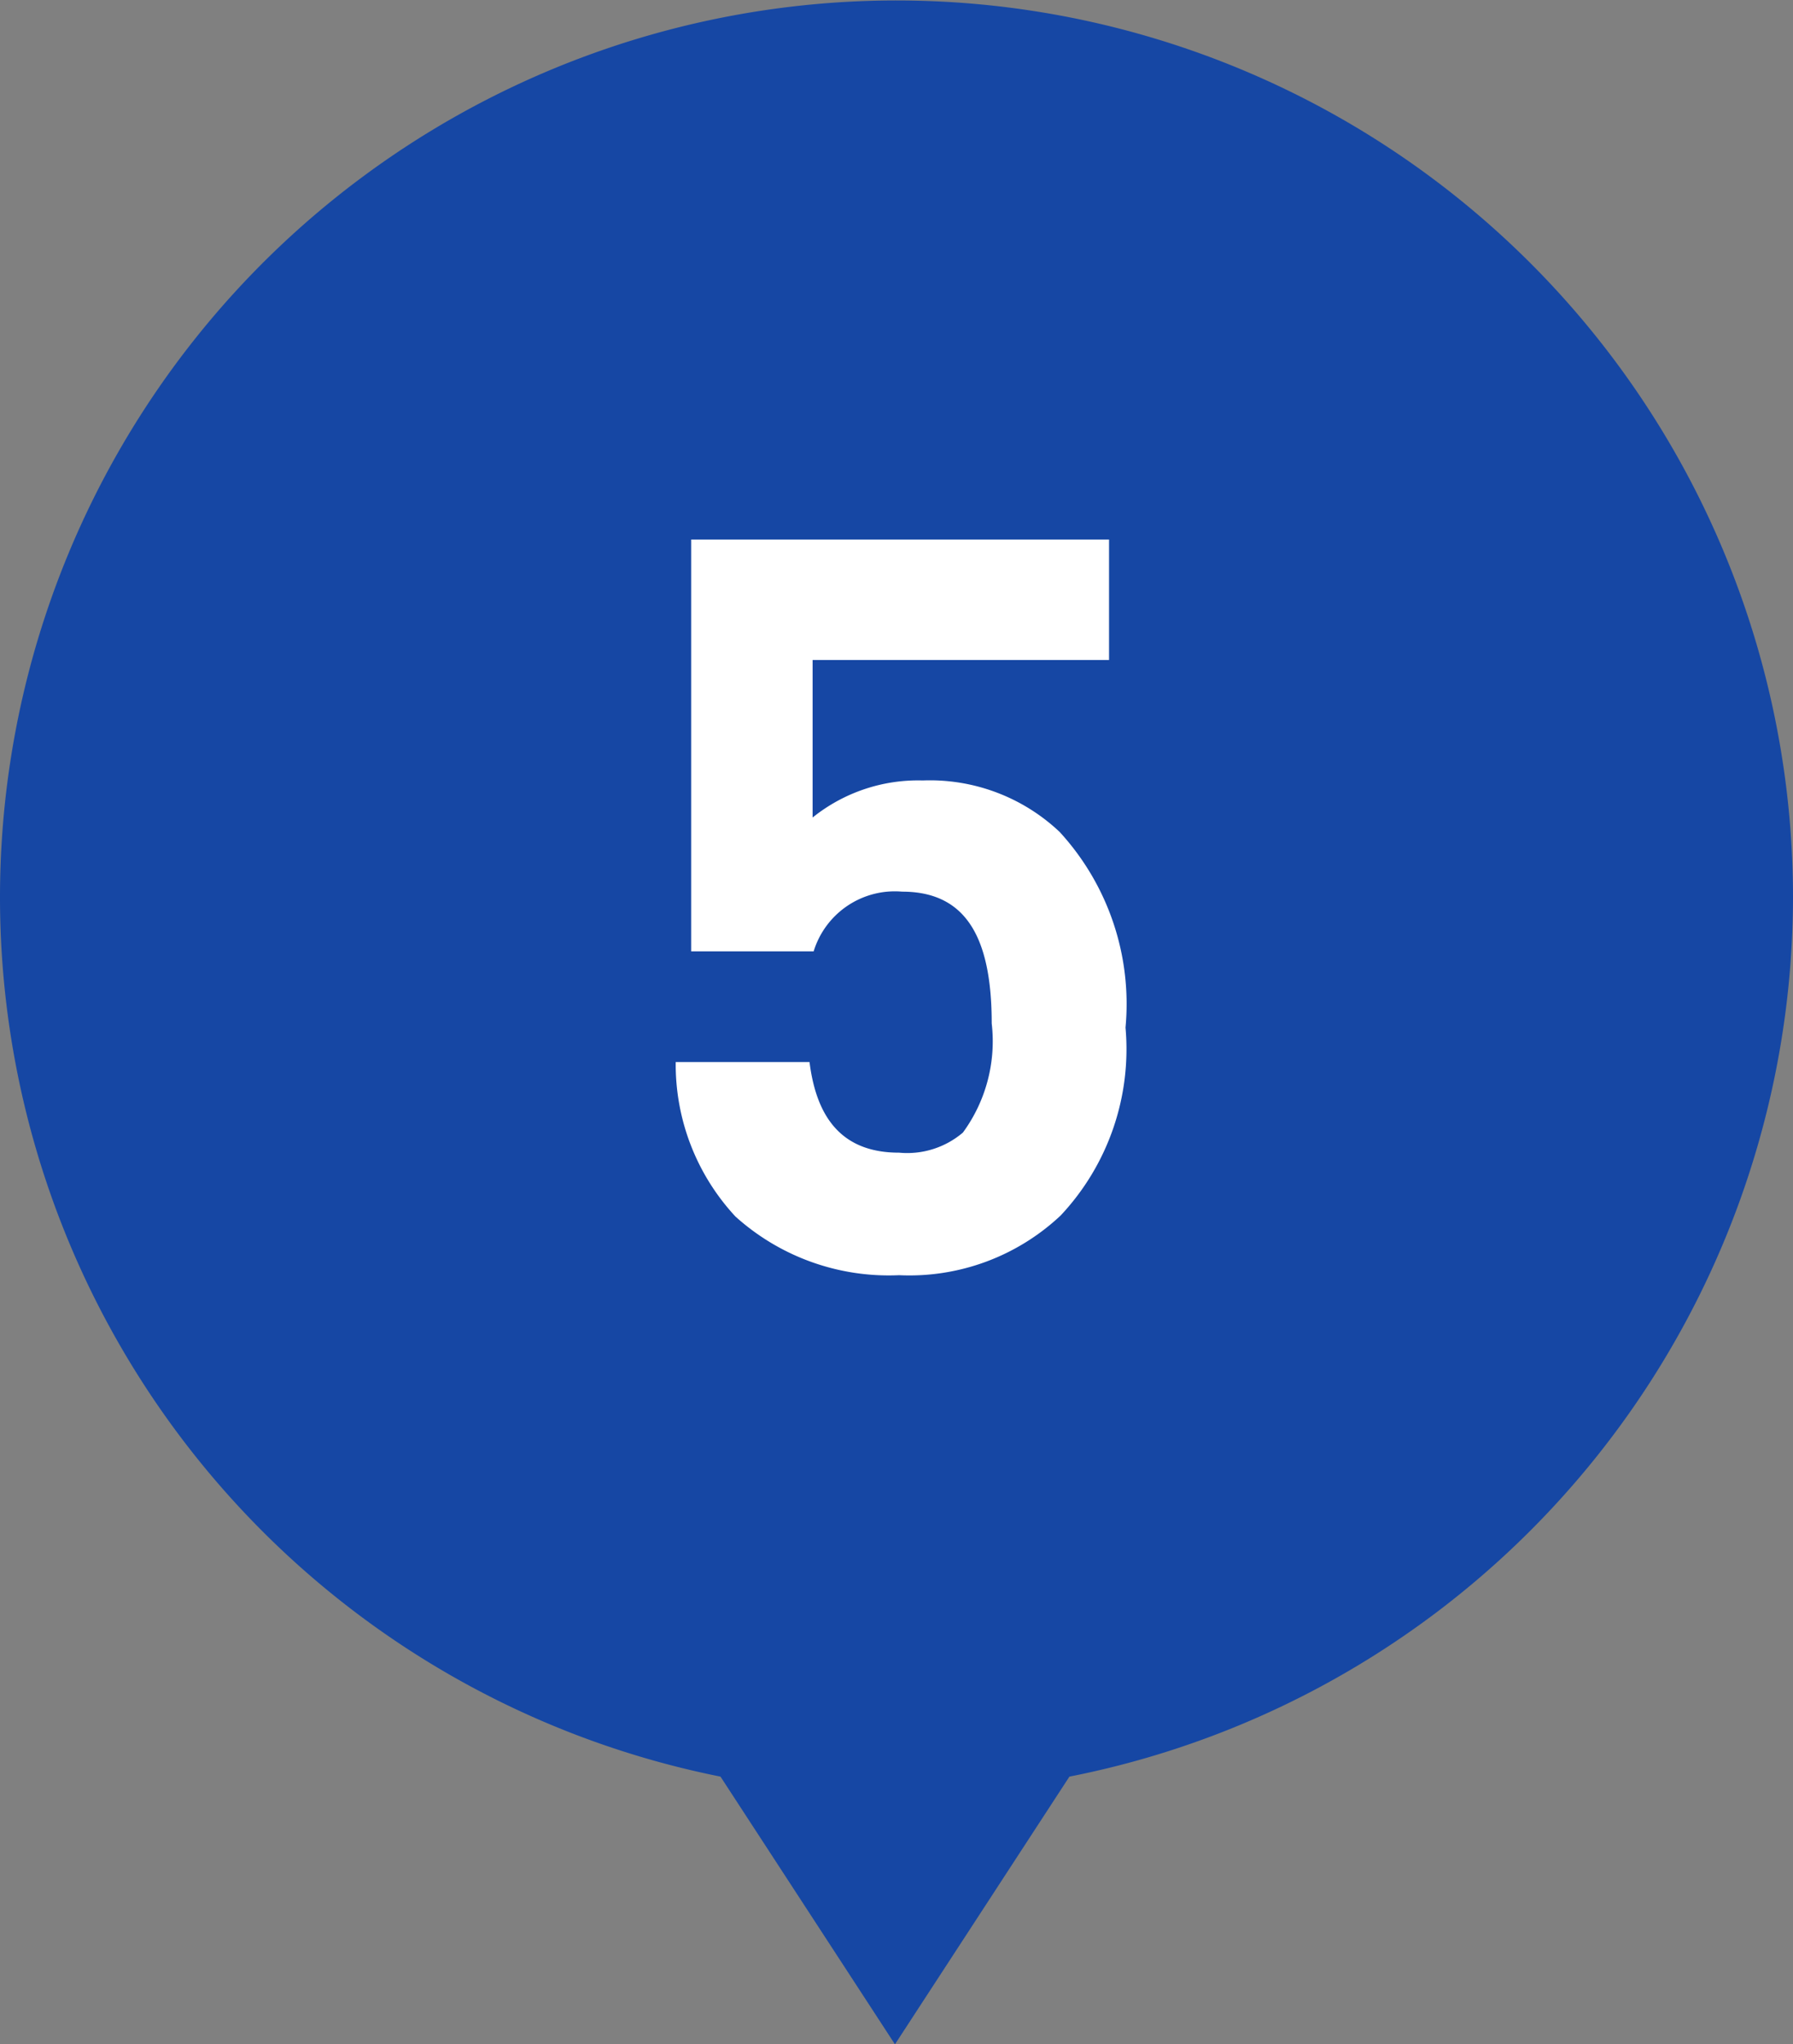 <svg xmlns="http://www.w3.org/2000/svg" viewBox="0 0 34.84 39.71"><rect x="0" y="0" width="34.84" height="39.71" fill="#808080" stroke="none"/><defs><style>.cls-1{fill:#1647a4;}.cls-2{fill:#fff;}</style></defs><g id="レイヤー_2" data-name="レイヤー 2"><g id="text"><path class="cls-1" d="M34.84,17.42A17.42,17.42,0,1,0,14,34.51l3.39,5.2,3.39-5.2A17.43,17.43,0,0,0,34.84,17.42Z"/><path class="cls-2" d="M20.61,23.61a4.29,4.29,0,0,1-3.14,1.16,4.45,4.45,0,0,1-3.18-1.14,4.34,4.34,0,0,1-1.16-3h2.6c.14,1.12.66,1.76,1.74,1.76A1.67,1.67,0,0,0,18.71,22a3,3,0,0,0,.56-2.12c0-1.64-.48-2.56-1.74-2.56a1.65,1.65,0,0,0-1.72,1.16H13.43v-8h8.12v2.34H15.79v3.06a3.27,3.27,0,0,1,2.14-.72,3.67,3.67,0,0,1,2.66,1,4.94,4.94,0,0,1,1.28,3.8A4.72,4.72,0,0,1,20.61,23.61Z"/></g></g></svg>